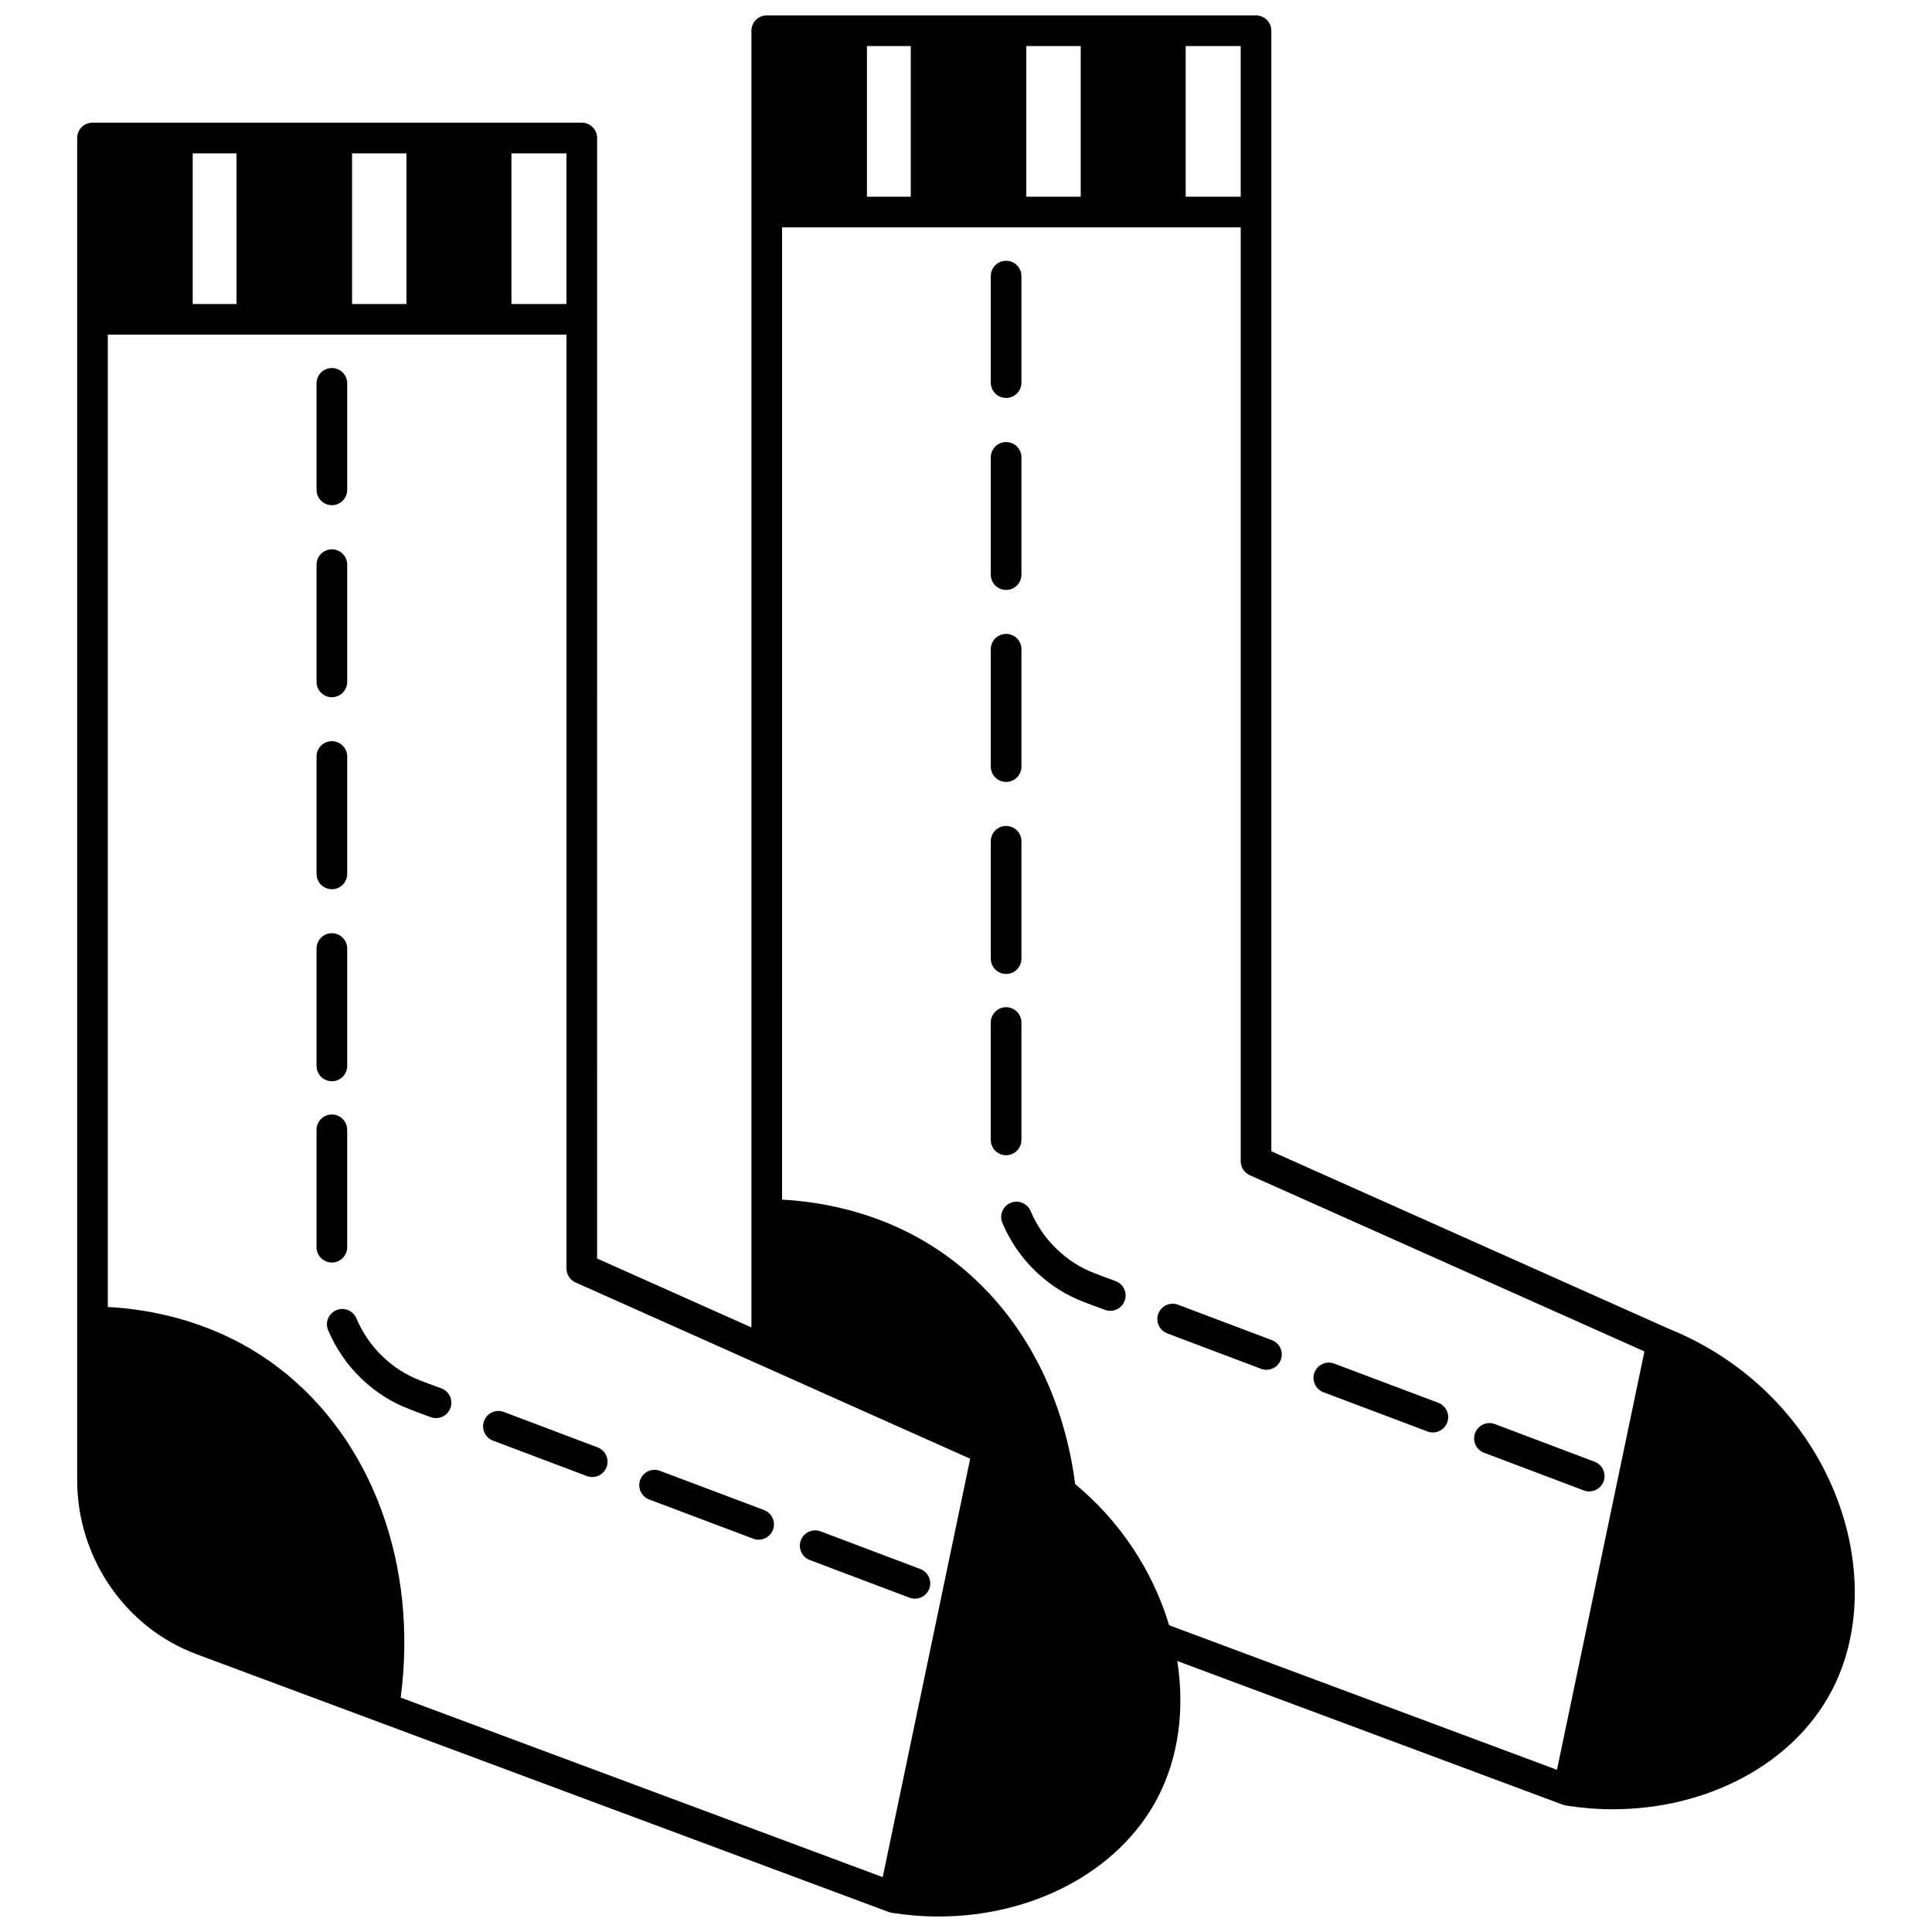 <?xml version="1.0" encoding="UTF-8"?>
<!-- Uploaded to: ICON Repo, www.svgrepo.com, Generator: ICON Repo Mixer Tools -->
<svg width="800px" height="800px" version="1.1" viewBox="144 144 512 512" xmlns="http://www.w3.org/2000/svg">
 <defs>
  <clipPath id="a">
   <path d="m164 148.09h472v503.81h-472z"/>
  </clipPath>
 </defs>
 <path d="m358.59 557.42 26.438 9.988c0.473 0.18 0.957 0.266 1.438 0.266 1.637 0 3.184-1.004 3.801-2.629 0.793-2.098-0.266-4.441-2.363-5.234l-26.438-9.988c-2.098-0.789-4.441 0.266-5.234 2.363-0.789 2.098 0.262 4.441 2.359 5.234z"/>
 <path d="m316.04 541.38 22.082 8.32c0.004 0 0.004 0.004 0.004 0.004l5.481 2.07c0.473 0.18 0.953 0.266 1.438 0.266 1.637 0 3.184-1.004 3.801-2.629 0.793-2.098-0.266-4.441-2.363-5.234l-5.481-2.07h-0.008l-22.09-8.32c-2.106-0.801-4.441 0.27-5.231 2.367-0.793 2.094 0.273 4.434 2.367 5.227z"/>
 <path d="m272.29 520.55c-0.793 2.098 0.266 4.441 2.363 5.234l24.852 9.383c0.473 0.18 0.957 0.266 1.438 0.266 1.641 0 3.184-1.004 3.801-2.629 0.793-2.098-0.266-4.441-2.363-5.234l-24.852-9.383c-2.106-0.801-4.445 0.266-5.238 2.363z"/>
 <path d="m260.96 511.93-2.719-1h-0.004l-2.695-1.02c-7.633-2.859-13.863-8.887-17.098-16.535-0.875-2.066-3.262-3.035-5.32-2.164-2.066 0.875-3.035 3.254-2.16 5.32 4.094 9.699 12.012 17.348 21.715 20.984l2.68 1.016c0.008 0.004 0.016 0 0.023 0.004 0.004 0.004 0.008 0.008 0.016 0.008l2.762 1.016c0.457 0.172 0.93 0.25 1.402 0.25 1.652 0 3.207-1.02 3.809-2.66 0.773-2.113-0.309-4.449-2.41-5.219z"/>
 <path d="m236.01 474.52v-31.105c0-2.242-1.816-4.062-4.062-4.062-2.246 0-4.062 1.82-4.062 4.062v31.105c0 2.242 1.816 4.062 4.062 4.062 2.246 0 4.062-1.82 4.062-4.062z"/>
 <path d="m231.95 430.54c2.246 0 4.062-1.82 4.062-4.062v-31.105c0-2.242-1.816-4.062-4.062-4.062-2.246 0-4.062 1.82-4.062 4.062v31.105c0 2.246 1.816 4.062 4.062 4.062z"/>
 <path d="m231.95 379.65c2.246 0 4.062-1.82 4.062-4.062v-31.105c0-2.242-1.816-4.062-4.062-4.062-2.246 0-4.062 1.82-4.062 4.062v31.105c0 2.242 1.816 4.062 4.062 4.062z"/>
 <path d="m231.95 328.77c2.246 0 4.062-1.82 4.062-4.062v-31.066c0-2.242-1.816-4.062-4.062-4.062-2.246 0-4.062 1.82-4.062 4.062v31.066c0 2.246 1.816 4.062 4.062 4.062z"/>
 <path d="m231.95 277.88c2.246 0 4.062-1.82 4.062-4.062v-28.223c0-2.242-1.816-4.062-4.062-4.062-2.246 0-4.062 1.82-4.062 4.062v28.223c0 2.242 1.816 4.062 4.062 4.062z"/>
 <g clip-path="url(#a)">
  <path d="m631.05 541.71c-7.625-20.617-24.004-37.234-44.945-45.633-0.004-0.004-0.008-0.008-0.016-0.012l-105.17-46.965v-296.95c0-2.242-1.816-4.062-4.062-4.062h-129.66c-2.246 0-4.062 1.82-4.062 4.062v343.63l-40.895-18.258 0.004-248.91v-48.039c0-2.242-1.816-4.062-4.062-4.062h-129.67c-2.246 0-4.059 1.82-4.059 4.062v355.66c0 20.512 12.68 39.047 31.559 46.121l183.51 68.348c0.105 0.039 0.215 0.027 0.324 0.059 0.094 0.027 0.164 0.094 0.262 0.113 0.043 0.008 0.09 0.008 0.133 0.012 0.02 0.004 0.035 0.02 0.059 0.02 4.176 0.66 8.332 0.988 12.438 0.988 24.996 0 47.809-11.961 57.996-31.375 5.535-10.566 7.301-23.254 5.254-36.336l102.21 38.098c0.109 0.039 0.219 0.027 0.328 0.062 0.094 0.023 0.164 0.09 0.254 0.109 0.043 0.008 0.09 0.008 0.133 0.012 0.02 0.004 0.035 0.02 0.059 0.02 4.176 0.66 8.332 0.988 12.438 0.988 24.996 0 47.809-11.961 57.996-31.375 7.562-14.406 8.156-32.773 1.641-50.398zm-51.258-39.566-23.176 110.87-102.79-38.309c-4.301-14.434-13.043-27.586-24.895-37.414-3.191-24.617-14.605-45.617-32.371-59.23-16.242-12.422-34.102-15.555-45.309-16.145l0.004-257.66h121.55v247.48c0 1.605 0.941 3.055 2.406 3.707zm-149.39-306.01h-14.418v-39.922h14.418zm-45.039 0h-11.613v-39.922h11.613zm87.434 0h-14.578v-39.922h14.578zm-127.43 309.54c18.582 8.324 37.156 16.613 55.742 24.902l-23.18 110.88-127.74-47.574c4.621-35.176-7.562-68.426-32.309-87.375-16.242-12.422-34.102-15.555-45.309-16.145v-257.68h121.55v247.48c0 1.605 0.941 3.055 2.406 3.707zm-93.648-281.11h-14.418v-39.918h14.418zm-45.035 0h-11.617v-39.918h11.613zm87.43 0h-14.578v-39.918h14.578z"/>
 </g>
 <path d="m537.28 528.99 26.438 9.988c0.473 0.18 0.957 0.266 1.438 0.266 1.637 0 3.184-1.004 3.801-2.629 0.793-2.098-0.266-4.441-2.363-5.234l-26.438-9.988c-2.094-0.793-4.438 0.266-5.234 2.363-0.801 2.102 0.262 4.445 2.359 5.234z"/>
 <path d="m494.72 512.96 22.082 8.32c0.004 0 0.004 0.004 0.004 0.004l5.481 2.07c0.473 0.18 0.953 0.266 1.438 0.266 1.637 0 3.184-1.004 3.801-2.629 0.793-2.098-0.266-4.441-2.363-5.234l-5.481-2.07h-0.008l-22.09-8.32c-2.106-0.797-4.441 0.27-5.231 2.367-0.793 2.09 0.273 4.434 2.367 5.227z"/>
 <path d="m450.97 492.13c-0.793 2.098 0.266 4.441 2.363 5.234l24.852 9.383c0.473 0.18 0.957 0.266 1.438 0.266 1.641 0 3.184-1.004 3.801-2.629 0.793-2.098-0.266-4.441-2.363-5.234l-24.852-9.383c-2.106-0.801-4.445 0.262-5.238 2.363z"/>
 <path d="m439.64 483.5-2.719-1h-0.004l-2.695-1.02c-7.633-2.859-13.863-8.887-17.098-16.535-0.875-2.066-3.262-3.035-5.32-2.164-2.066 0.875-3.035 3.254-2.16 5.32 4.094 9.699 12.012 17.348 21.715 20.984l2.68 1.016c0.008 0.004 0.016 0 0.023 0.004 0.004 0.004 0.008 0.008 0.016 0.008l2.762 1.016c0.457 0.172 0.93 0.25 1.402 0.25 1.652 0 3.207-1.02 3.809-2.66 0.773-2.113-0.309-4.449-2.41-5.219z"/>
 <path d="m414.69 446.09v-31.105c0-2.242-1.816-4.062-4.062-4.062s-4.062 1.82-4.062 4.062v31.105c0 2.242 1.816 4.062 4.062 4.062 2.25-0.004 4.062-1.82 4.062-4.062z"/>
 <path d="m410.63 402.11c2.246 0 4.062-1.82 4.062-4.062v-31.105c0-2.242-1.816-4.062-4.062-4.062s-4.062 1.82-4.062 4.062v31.105c0 2.246 1.816 4.062 4.062 4.062z"/>
 <path d="m410.63 351.22c2.246 0 4.062-1.82 4.062-4.062v-31.105c0-2.242-1.816-4.062-4.062-4.062s-4.062 1.82-4.062 4.062v31.105c0 2.246 1.816 4.062 4.062 4.062z"/>
 <path d="m410.63 300.34c2.246 0 4.062-1.82 4.062-4.062v-31.066c0-2.242-1.816-4.062-4.062-4.062s-4.062 1.82-4.062 4.062v31.066c0 2.242 1.816 4.062 4.062 4.062z"/>
 <path d="m410.63 249.46c2.246 0 4.062-1.82 4.062-4.062v-28.223c0-2.242-1.816-4.062-4.062-4.062s-4.062 1.82-4.062 4.062v28.223c0 2.242 1.816 4.062 4.062 4.062z"/>
</svg>